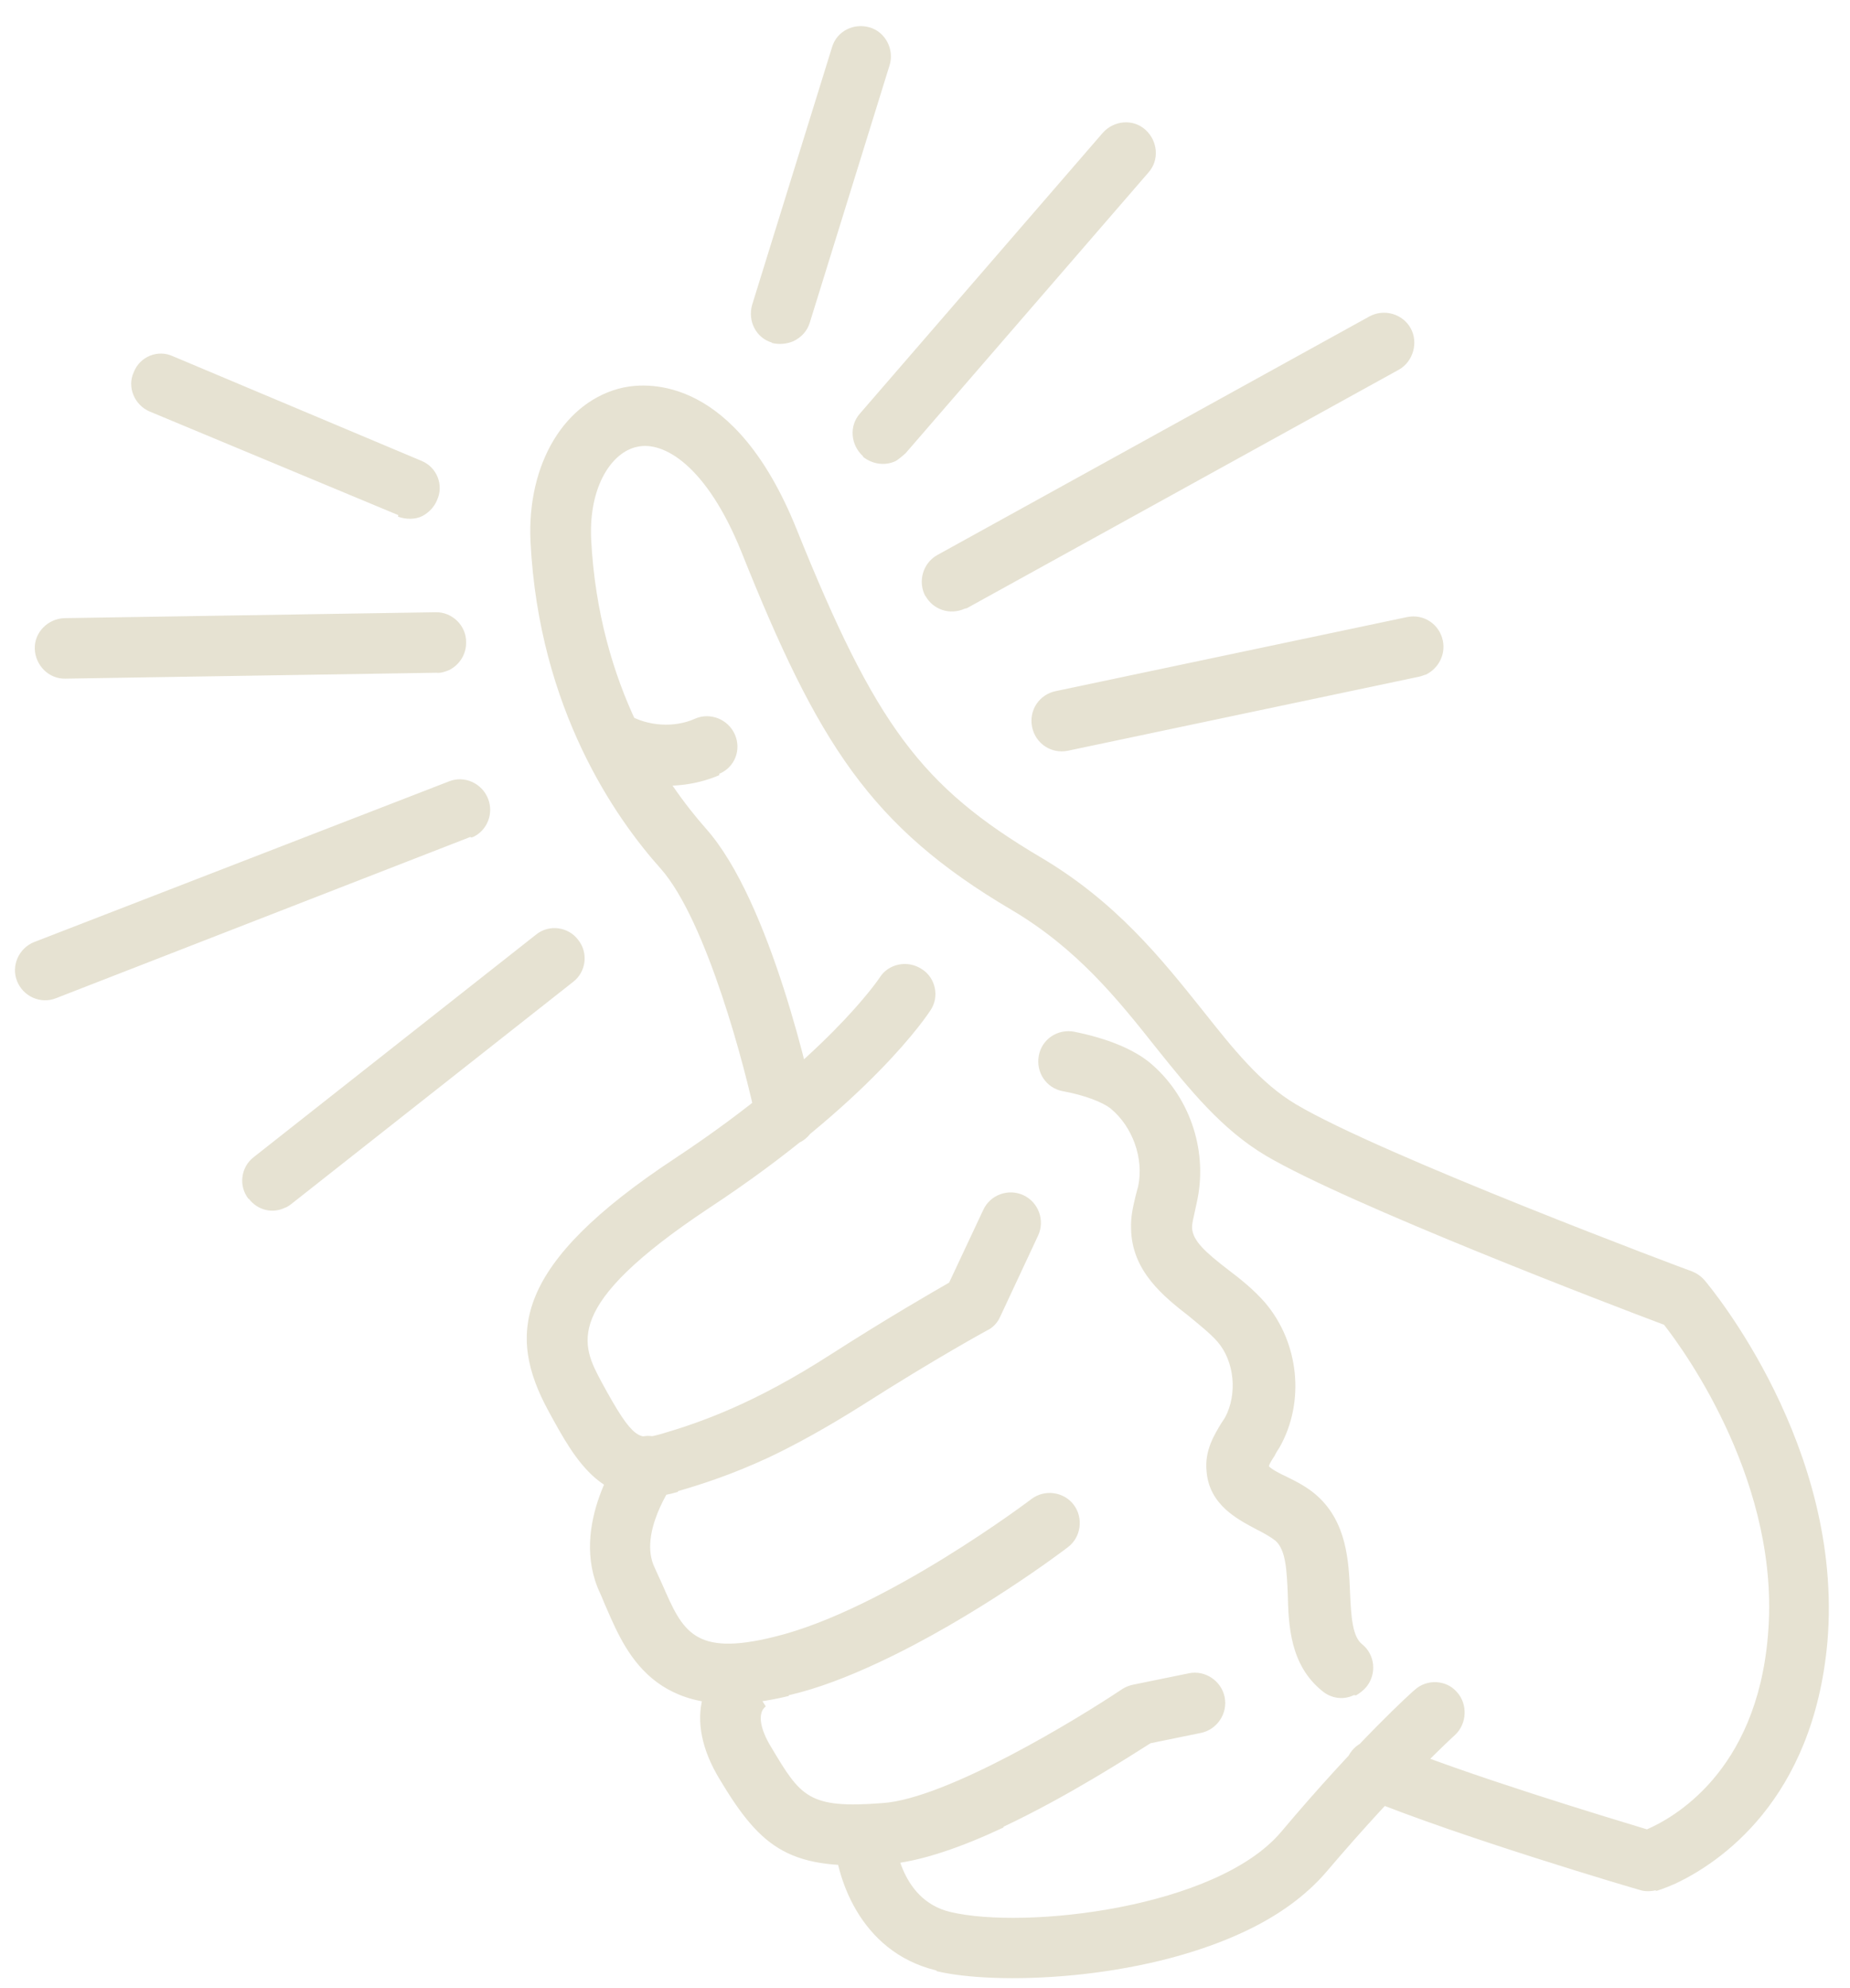 <svg width="54" height="58" viewBox="0 0 54 58" fill="none" xmlns="http://www.w3.org/2000/svg">
<path d="M13.738 24.413L1.629 29.123C1.181 29.299 0.671 29.066 0.496 28.617C0.32 28.169 0.552 27.658 0.999 27.482L13.112 22.793C13.559 22.617 14.069 22.85 14.245 23.299C14.417 23.727 14.225 24.229 13.802 24.421C13.802 24.421 13.762 24.43 13.742 24.434L13.738 24.413ZM7.262 34.985C6.953 34.606 7.027 34.043 7.41 33.754L15.645 27.267C16.023 26.958 16.585 27.033 16.874 27.416C17.182 27.795 17.108 28.358 16.726 28.647L8.491 35.134C8.491 35.134 8.382 35.219 8.321 35.232C7.959 35.411 7.518 35.312 7.258 34.965L7.262 34.985ZM13.101 19.552C12.984 19.597 12.867 19.642 12.737 19.626L1.907 19.798C1.427 19.812 1.029 19.409 1.015 18.927C1 18.446 1.402 18.047 1.883 18.033L12.713 17.861C13.193 17.848 13.611 18.247 13.605 18.732C13.615 19.088 13.407 19.405 13.101 19.552ZM23.025 49.476C19.221 50.401 18.31 48.312 17.714 46.939C17.641 46.785 17.587 46.628 17.514 46.474C16.584 44.495 18.161 42.34 18.225 42.242C18.522 41.845 19.075 41.774 19.452 42.076C19.829 42.378 19.92 42.928 19.639 43.301C19.639 43.301 18.628 44.73 19.106 45.727C19.183 45.901 19.257 46.055 19.334 46.228C19.926 47.582 20.249 48.337 22.609 47.749C25.831 46.964 30.073 43.758 30.109 43.73C30.491 43.441 31.053 43.516 31.341 43.899C31.63 44.282 31.556 44.845 31.174 45.134C31.029 45.248 28.462 47.184 25.661 48.494C24.779 48.906 23.884 49.258 23.021 49.456L23.025 49.476ZM29.294 53.312C28.106 53.871 26.872 54.313 25.899 54.385C23.081 54.583 22.243 53.975 20.997 51.892C20.488 51.048 20.323 50.239 20.513 49.526C20.743 48.7 21.339 48.325 21.452 48.26L21.884 49.035L22.352 49.782C22.114 49.957 22.165 50.41 22.511 50.971C23.374 52.416 23.594 52.772 25.766 52.601C27.631 52.473 31.444 50.155 32.756 49.276C32.849 49.215 32.966 49.17 33.067 49.149L34.701 48.815C35.185 48.716 35.651 49.042 35.746 49.507C35.845 49.992 35.52 50.459 35.056 50.554L33.584 50.855C32.988 51.229 31.188 52.398 29.29 53.292L29.294 53.312ZM19.79 43.523C17.628 44.155 16.813 42.636 16.006 41.158C14.792 38.921 14.989 36.901 19.711 33.787C24.099 30.888 25.659 28.547 25.675 28.523C25.927 28.113 26.492 27.998 26.905 28.271C27.314 28.524 27.43 29.091 27.153 29.484C27.089 29.582 25.425 32.134 20.683 35.252C16.372 38.114 16.979 39.233 17.557 40.315C18.503 42.059 18.66 42.006 19.297 41.834C20.487 41.485 22.035 40.937 24.245 39.516C25.936 38.433 27.197 37.711 27.704 37.418L28.7 35.298C28.903 34.856 29.431 34.663 29.873 34.868C30.314 35.073 30.506 35.602 30.302 36.044L29.191 38.42C29.119 38.582 28.983 38.736 28.809 38.814C28.809 38.814 27.315 39.625 25.177 40.989C24.134 41.645 23.228 42.146 22.442 42.517C21.387 43.007 20.52 43.29 19.786 43.503L19.79 43.523ZM11.629 15.029L4.37 12.006C3.933 11.822 3.7 11.3 3.904 10.858C4.083 10.401 4.607 10.188 5.048 10.393L12.292 13.44C12.749 13.62 12.961 14.146 12.758 14.588C12.674 14.794 12.517 14.953 12.328 15.055C12.118 15.161 11.844 15.154 11.617 15.073L11.629 15.029ZM27.332 57.484C25.055 56.938 24.382 54.675 24.345 53.566C24.33 53.084 24.708 52.67 25.188 52.656C25.669 52.642 26.083 53.021 26.097 53.502C26.114 53.583 26.215 55.416 27.739 55.778C29.927 56.3 35.513 55.663 37.392 53.446C39.641 50.774 41.221 49.356 41.294 49.299C41.648 48.974 42.221 49.004 42.526 49.363C42.85 49.718 42.821 50.292 42.467 50.618C42.467 50.618 40.907 52.032 38.738 54.582C38.112 55.321 37.267 55.915 36.288 56.368C33.237 57.792 29.038 57.914 27.336 57.504L27.332 57.484ZM48.352 55.143C48.191 55.176 48.026 55.189 47.868 55.137C47.645 55.077 42.59 53.584 39.815 52.445C39.357 52.265 39.145 51.739 39.328 51.302C39.508 50.844 40.032 50.631 40.469 50.816C42.788 51.774 46.953 53.028 48.073 53.368C48.807 53.049 51.268 51.724 51.604 47.717C51.991 43.341 49.227 39.483 48.572 38.648C47.116 38.103 39.364 35.139 36.95 33.715C35.658 32.947 34.728 31.79 33.741 30.559C32.607 29.127 31.425 27.663 29.514 26.537C25.403 24.113 23.877 21.687 21.641 16.099C20.62 13.569 19.36 12.858 18.598 13.035C17.872 13.183 17.19 14.165 17.254 15.711C17.473 20.069 19.453 22.865 20.602 24.168C22.51 26.305 23.687 31.752 23.811 32.358C23.91 32.844 23.606 33.306 23.122 33.405C22.637 33.504 22.175 33.199 22.076 32.713C21.762 31.177 20.627 26.859 19.287 25.343C17.979 23.883 15.731 20.699 15.485 15.799C15.378 13.525 16.491 11.675 18.202 11.304C18.928 11.156 21.455 10.976 23.25 15.433C25.555 21.154 26.888 22.946 30.379 25.012C32.578 26.311 33.906 27.977 35.093 29.461C35.999 30.603 36.791 31.599 37.82 32.211C40.286 33.686 49.3 37.066 49.389 37.09C49.526 37.146 49.648 37.227 49.758 37.352C49.924 37.55 53.819 42.208 53.342 47.888C52.928 52.544 50.166 54.351 48.921 54.943C48.574 55.098 48.357 55.163 48.316 55.172L48.352 55.143ZM20.998 22.613C19.878 23.094 18.516 23.015 17.439 22.372C17.03 22.118 16.878 21.581 17.126 21.151C17.379 20.741 17.915 20.589 18.324 20.842C18.899 21.188 19.687 21.238 20.284 20.968C20.727 20.772 21.253 20.981 21.449 21.425C21.645 21.869 21.453 22.372 21.01 22.568L20.99 22.572L20.998 22.613ZM39.517 49.452C39.231 49.594 38.868 49.563 38.588 49.326C37.656 48.569 37.61 47.419 37.589 46.497C37.558 45.829 37.539 45.222 37.23 44.948C37.105 44.848 36.89 44.723 36.68 44.619C36.137 44.329 35.295 43.912 35.218 42.917C35.158 42.318 35.443 41.859 35.647 41.523C35.679 41.474 35.727 41.401 35.759 41.352C36.124 40.667 36.034 39.716 35.539 39.144C35.319 38.894 35.02 38.66 34.715 38.406C33.965 37.822 33.037 37.086 33.015 35.847C33.001 35.471 33.084 35.159 33.152 34.871C33.176 34.782 33.199 34.693 33.223 34.604C33.393 33.79 33.057 32.869 32.425 32.345C32.198 32.16 31.672 31.951 31.017 31.832C30.536 31.741 30.231 31.277 30.322 30.795C30.412 30.313 30.875 30.008 31.356 30.099C32.342 30.298 33.079 30.61 33.557 30.997C34.697 31.944 35.245 33.495 34.957 34.965C34.938 35.075 34.902 35.209 34.882 35.318C34.839 35.516 34.791 35.695 34.796 35.82C34.81 36.196 35.195 36.539 35.844 37.038C36.217 37.32 36.594 37.622 36.922 37.997C37.917 39.163 38.103 40.894 37.347 42.228C37.298 42.301 37.25 42.374 37.206 42.468C37.142 42.565 37.046 42.711 37.038 42.776C37.119 42.865 37.379 43.001 37.54 43.073C37.844 43.222 38.172 43.387 38.456 43.645C39.308 44.418 39.37 45.543 39.406 46.441C39.438 47.214 39.485 47.752 39.761 47.969C40.138 48.272 40.189 48.83 39.888 49.207C39.803 49.309 39.695 49.394 39.582 49.459L39.517 49.452ZM22.537 9.996C22.068 9.861 21.819 9.364 21.954 8.894L24.285 1.382C24.42 0.912 24.915 0.663 25.384 0.799C25.854 0.935 26.106 1.452 25.967 1.901L23.637 9.413C23.561 9.661 23.388 9.843 23.159 9.954C22.965 10.035 22.739 10.06 22.517 10.001L22.537 9.996ZM25.19 13.309C24.829 12.982 24.778 12.424 25.103 12.062L32.192 3.872C32.517 3.511 33.074 3.46 33.435 3.786C33.796 4.113 33.847 4.671 33.522 5.033L26.433 13.223C26.433 13.223 26.256 13.385 26.144 13.45C25.837 13.597 25.47 13.546 25.194 13.329L25.19 13.309ZM27.015 17.401C26.778 16.965 26.941 16.426 27.356 16.194L39.971 9.232C40.406 8.996 40.944 9.16 41.176 9.575C41.408 9.991 41.249 10.55 40.835 10.783L28.22 17.744C28.22 17.744 28.179 17.753 28.159 17.757C27.736 17.948 27.243 17.797 27.011 17.381L27.015 17.401ZM41.427 19.74L31.172 21.901C30.687 22 30.226 21.694 30.126 21.209C30.027 20.724 30.332 20.261 30.816 20.162L41.071 18.002C41.555 17.902 42.017 18.208 42.116 18.693C42.199 19.098 41.987 19.499 41.624 19.679C41.564 19.691 41.508 19.724 41.427 19.74Z" fill="#E6E2D2"/>
</svg>
